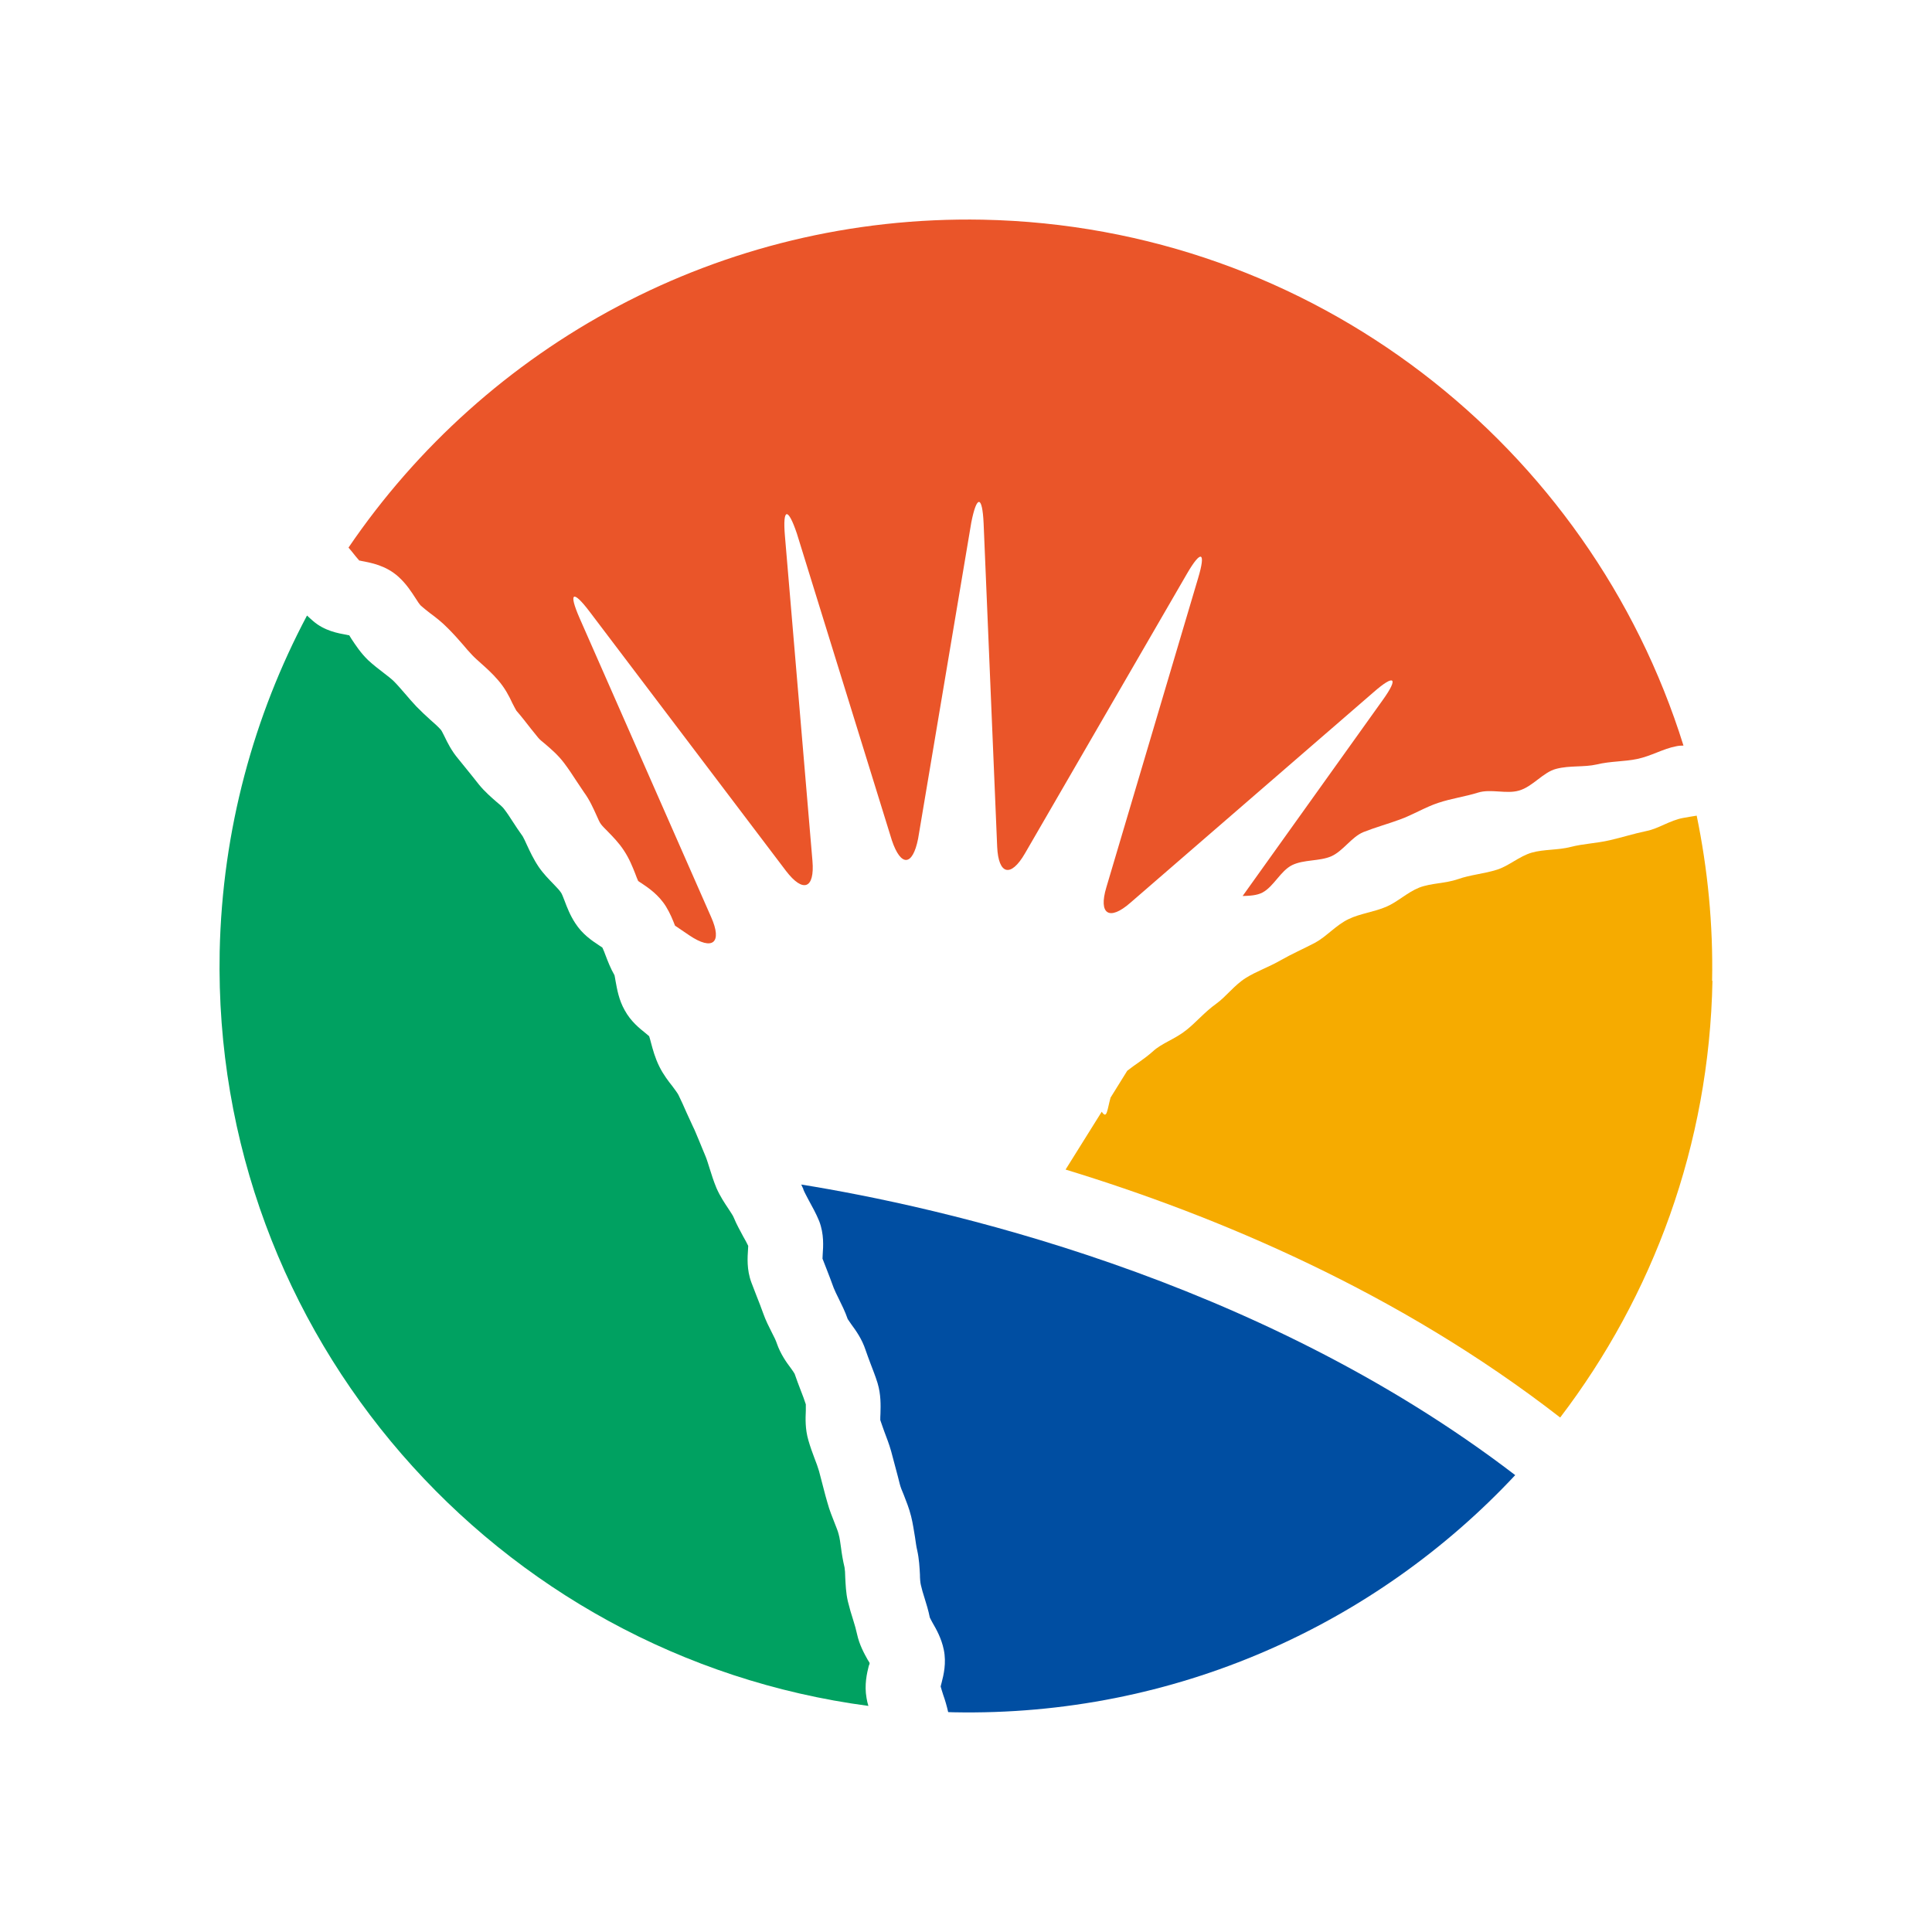 <svg width="44" height="44" viewBox="0 0 44 44" fill="none" xmlns="http://www.w3.org/2000/svg">
<path d="M22.376 5.003C16.389 4.891 11.066 7.87 7.937 12.471C7.995 12.538 8.045 12.6 8.091 12.659C8.125 12.696 8.154 12.738 8.183 12.767C8.2 12.767 8.216 12.771 8.229 12.775C8.45 12.817 8.785 12.875 9.073 13.134C9.253 13.296 9.37 13.48 9.462 13.621C9.499 13.684 9.558 13.767 9.583 13.792C9.633 13.838 9.708 13.896 9.787 13.959C9.917 14.055 10.063 14.167 10.205 14.313C10.326 14.434 10.435 14.555 10.539 14.676C10.611 14.763 10.681 14.842 10.752 14.917C10.807 14.976 10.882 15.042 10.961 15.113C11.078 15.217 11.212 15.338 11.338 15.484C11.5 15.668 11.597 15.859 11.668 16.013C11.697 16.072 11.743 16.155 11.759 16.184C11.876 16.318 11.985 16.459 12.089 16.593L12.257 16.801C12.286 16.839 12.357 16.897 12.424 16.951C12.549 17.059 12.708 17.193 12.846 17.376C12.95 17.514 13.038 17.647 13.121 17.776C13.184 17.872 13.243 17.96 13.297 18.039C13.431 18.222 13.51 18.405 13.581 18.56C13.619 18.643 13.652 18.726 13.685 18.768C13.715 18.81 13.777 18.872 13.844 18.939C13.953 19.052 14.091 19.189 14.208 19.368C14.333 19.556 14.408 19.747 14.467 19.897C14.488 19.956 14.513 20.018 14.534 20.064C14.555 20.081 14.584 20.098 14.609 20.114C14.764 20.218 15.002 20.377 15.169 20.648C15.261 20.798 15.323 20.952 15.373 21.081L15.699 21.302C16.23 21.66 16.456 21.473 16.197 20.889L13.197 14.071C12.942 13.484 13.046 13.425 13.431 13.934L17.901 19.835C18.29 20.343 18.557 20.243 18.503 19.606L17.876 12.204C17.822 11.567 17.943 11.542 18.148 12.15L20.312 19.139C20.517 19.747 20.784 19.731 20.909 19.102L22.121 11.896C22.246 11.267 22.372 11.279 22.401 11.917L22.71 19.285C22.739 19.922 23.019 19.993 23.341 19.439L27.034 13.063C27.356 12.509 27.469 12.559 27.285 13.171L25.196 20.21C25.012 20.823 25.263 20.981 25.743 20.56L31.284 15.763C31.764 15.342 31.86 15.43 31.488 15.947L28.3 20.406C28.463 20.402 28.626 20.393 28.752 20.327C29.011 20.189 29.161 19.835 29.428 19.702C29.696 19.572 30.047 19.618 30.318 19.502C30.59 19.381 30.778 19.064 31.049 18.951C31.321 18.843 31.609 18.764 31.881 18.664C32.182 18.555 32.462 18.381 32.754 18.285C33.051 18.185 33.368 18.143 33.661 18.051C33.953 17.96 34.308 18.089 34.593 18.005C34.906 17.918 35.144 17.584 35.445 17.509C35.75 17.43 36.076 17.476 36.364 17.41C36.677 17.334 36.995 17.347 37.287 17.285C37.605 17.218 37.881 17.051 38.169 16.997C38.223 16.984 38.282 16.98 38.34 16.98C36.218 10.171 29.921 5.153 22.376 5.003Z" fill="#EA5529"/>
<path d="M19.794 37.926C19.794 37.926 19.802 37.893 19.806 37.876C19.794 37.855 19.781 37.826 19.764 37.805C19.685 37.663 19.572 37.464 19.518 37.213C19.497 37.118 19.468 37.009 19.43 36.892C19.388 36.763 19.347 36.622 19.309 36.468C19.263 36.267 19.259 36.08 19.25 35.93C19.25 35.838 19.242 35.742 19.234 35.697C19.196 35.538 19.171 35.388 19.154 35.251C19.138 35.138 19.125 35.03 19.1 34.942C19.083 34.867 19.042 34.776 19.004 34.675C18.954 34.546 18.891 34.396 18.845 34.225L18.799 34.063L18.653 33.504C18.628 33.417 18.59 33.313 18.549 33.209C18.503 33.088 18.453 32.95 18.411 32.804C18.335 32.546 18.344 32.304 18.352 32.129C18.352 32.075 18.352 32.017 18.352 31.983C18.319 31.883 18.281 31.775 18.235 31.662C18.189 31.542 18.143 31.421 18.097 31.287C18.085 31.262 18.043 31.204 18.01 31.158C17.909 31.025 17.776 30.837 17.692 30.596C17.671 30.529 17.625 30.437 17.575 30.341C17.512 30.216 17.437 30.07 17.379 29.904C17.333 29.775 17.283 29.645 17.228 29.508L17.111 29.204C17.003 28.912 17.024 28.633 17.036 28.453C17.036 28.428 17.04 28.399 17.04 28.374C17.011 28.312 16.973 28.241 16.927 28.162C16.861 28.037 16.777 27.891 16.71 27.728C16.694 27.683 16.639 27.608 16.589 27.528C16.506 27.403 16.401 27.249 16.317 27.057C16.251 26.899 16.205 26.749 16.163 26.616C16.13 26.512 16.1 26.412 16.071 26.341C16.017 26.216 15.971 26.095 15.921 25.978C15.87 25.861 15.829 25.749 15.778 25.649L15.636 25.34C15.574 25.199 15.515 25.065 15.453 24.94C15.432 24.895 15.369 24.815 15.315 24.74C15.223 24.624 15.11 24.478 15.018 24.294C14.918 24.094 14.868 23.903 14.826 23.748C14.813 23.698 14.797 23.636 14.784 23.599C14.759 23.578 14.73 23.553 14.705 23.532C14.563 23.419 14.366 23.261 14.229 23.011C14.091 22.769 14.053 22.523 14.02 22.348C14.011 22.302 14.003 22.24 13.995 22.211C13.903 22.052 13.844 21.894 13.794 21.765C13.769 21.698 13.744 21.631 13.719 21.581C13.694 21.565 13.664 21.544 13.639 21.527C13.481 21.423 13.263 21.277 13.1 21.023C12.983 20.844 12.912 20.66 12.858 20.515C12.829 20.44 12.795 20.348 12.77 20.319C12.737 20.269 12.67 20.202 12.603 20.131C12.499 20.023 12.378 19.902 12.269 19.744C12.148 19.564 12.068 19.389 12.002 19.248C11.968 19.173 11.926 19.081 11.905 19.048C11.818 18.927 11.738 18.806 11.671 18.702C11.605 18.598 11.538 18.498 11.475 18.418C11.446 18.377 11.371 18.314 11.296 18.252C11.183 18.152 11.041 18.031 10.911 17.872L10.736 17.652C10.631 17.522 10.535 17.401 10.439 17.285C10.284 17.102 10.193 16.918 10.121 16.768C10.092 16.714 10.059 16.639 10.038 16.618C9.971 16.543 9.887 16.468 9.796 16.389C9.699 16.301 9.591 16.201 9.482 16.089C9.39 15.989 9.307 15.897 9.227 15.801C9.135 15.697 9.052 15.597 8.972 15.518C8.914 15.46 8.826 15.393 8.734 15.322C8.626 15.239 8.505 15.147 8.383 15.034C8.212 14.868 8.099 14.693 8.007 14.555C7.991 14.526 7.97 14.497 7.953 14.468C7.936 14.468 7.92 14.463 7.903 14.459C7.698 14.422 7.389 14.368 7.13 14.143C7.08 14.101 7.034 14.059 6.992 14.018C5.785 16.293 5.062 18.898 5.003 21.673C4.832 30.408 11.3 37.726 19.777 38.851C19.76 38.793 19.744 38.735 19.735 38.672C19.681 38.368 19.744 38.105 19.789 37.926H19.794Z" fill="#00A161"/>
<path d="M18.294 27.086C18.323 27.157 18.369 27.24 18.419 27.336C18.494 27.474 18.582 27.628 18.657 27.811C18.77 28.107 18.749 28.386 18.736 28.574C18.736 28.603 18.732 28.64 18.732 28.665L18.82 28.89C18.874 29.032 18.933 29.178 18.987 29.332C19.012 29.395 19.054 29.482 19.1 29.574C19.167 29.711 19.246 29.866 19.309 30.049C19.305 30.036 19.3 30.032 19.3 30.032C19.313 30.053 19.359 30.116 19.388 30.161C19.493 30.303 19.631 30.495 19.714 30.749C19.743 30.841 19.785 30.941 19.823 31.049C19.877 31.191 19.936 31.337 19.986 31.499C20.065 31.762 20.057 32.008 20.052 32.191C20.048 32.241 20.048 32.308 20.048 32.341C20.073 32.42 20.107 32.508 20.14 32.604C20.19 32.737 20.249 32.887 20.295 33.05L20.449 33.629L20.491 33.795C20.508 33.862 20.541 33.95 20.583 34.045C20.637 34.187 20.704 34.346 20.75 34.533C20.792 34.7 20.813 34.862 20.838 35.004C20.855 35.112 20.867 35.221 20.888 35.304C20.934 35.508 20.942 35.7 20.951 35.858C20.951 35.95 20.959 36.042 20.972 36.096C20.992 36.188 21.022 36.288 21.055 36.392C21.097 36.525 21.143 36.675 21.176 36.838C21.185 36.863 21.218 36.917 21.239 36.959C21.323 37.104 21.44 37.309 21.494 37.571C21.557 37.875 21.49 38.146 21.444 38.325C21.435 38.35 21.431 38.38 21.423 38.409C21.44 38.463 21.456 38.53 21.481 38.6C21.523 38.717 21.561 38.846 21.594 38.992C21.636 38.992 21.674 38.996 21.715 38.996C26.754 39.096 31.325 37 34.508 33.595C28.592 29.061 21.331 27.474 18.248 26.977C18.264 27.015 18.281 27.048 18.298 27.086H18.294Z" fill="#004EA2"/>
<path d="M38.992 22.339C39.017 21.047 38.891 19.789 38.641 18.576C38.536 18.593 38.428 18.61 38.323 18.63C38.031 18.684 37.772 18.872 37.496 18.926C37.212 18.985 36.94 19.072 36.664 19.135C36.364 19.206 36.059 19.214 35.77 19.289C35.478 19.364 35.164 19.339 34.885 19.418C34.6 19.501 34.362 19.722 34.095 19.806C33.798 19.901 33.485 19.922 33.205 20.022C32.917 20.122 32.595 20.11 32.323 20.214C32.052 20.322 31.826 20.543 31.571 20.651C31.287 20.772 30.974 20.806 30.715 20.931C30.427 21.068 30.213 21.327 29.954 21.468C29.683 21.61 29.415 21.727 29.169 21.868C28.901 22.023 28.609 22.123 28.371 22.273C28.108 22.439 27.924 22.698 27.698 22.86C27.435 23.048 27.239 23.285 27.017 23.46C26.762 23.665 26.453 23.76 26.257 23.944C26.056 24.123 25.839 24.252 25.672 24.386L25.292 24.998C25.212 25.286 25.212 25.498 25.091 25.319L24.268 26.636C27.719 27.69 31.855 29.428 35.532 32.283C37.642 29.516 38.929 26.078 39 22.335L38.992 22.339Z" fill="#F6AB00"/>
</svg>
